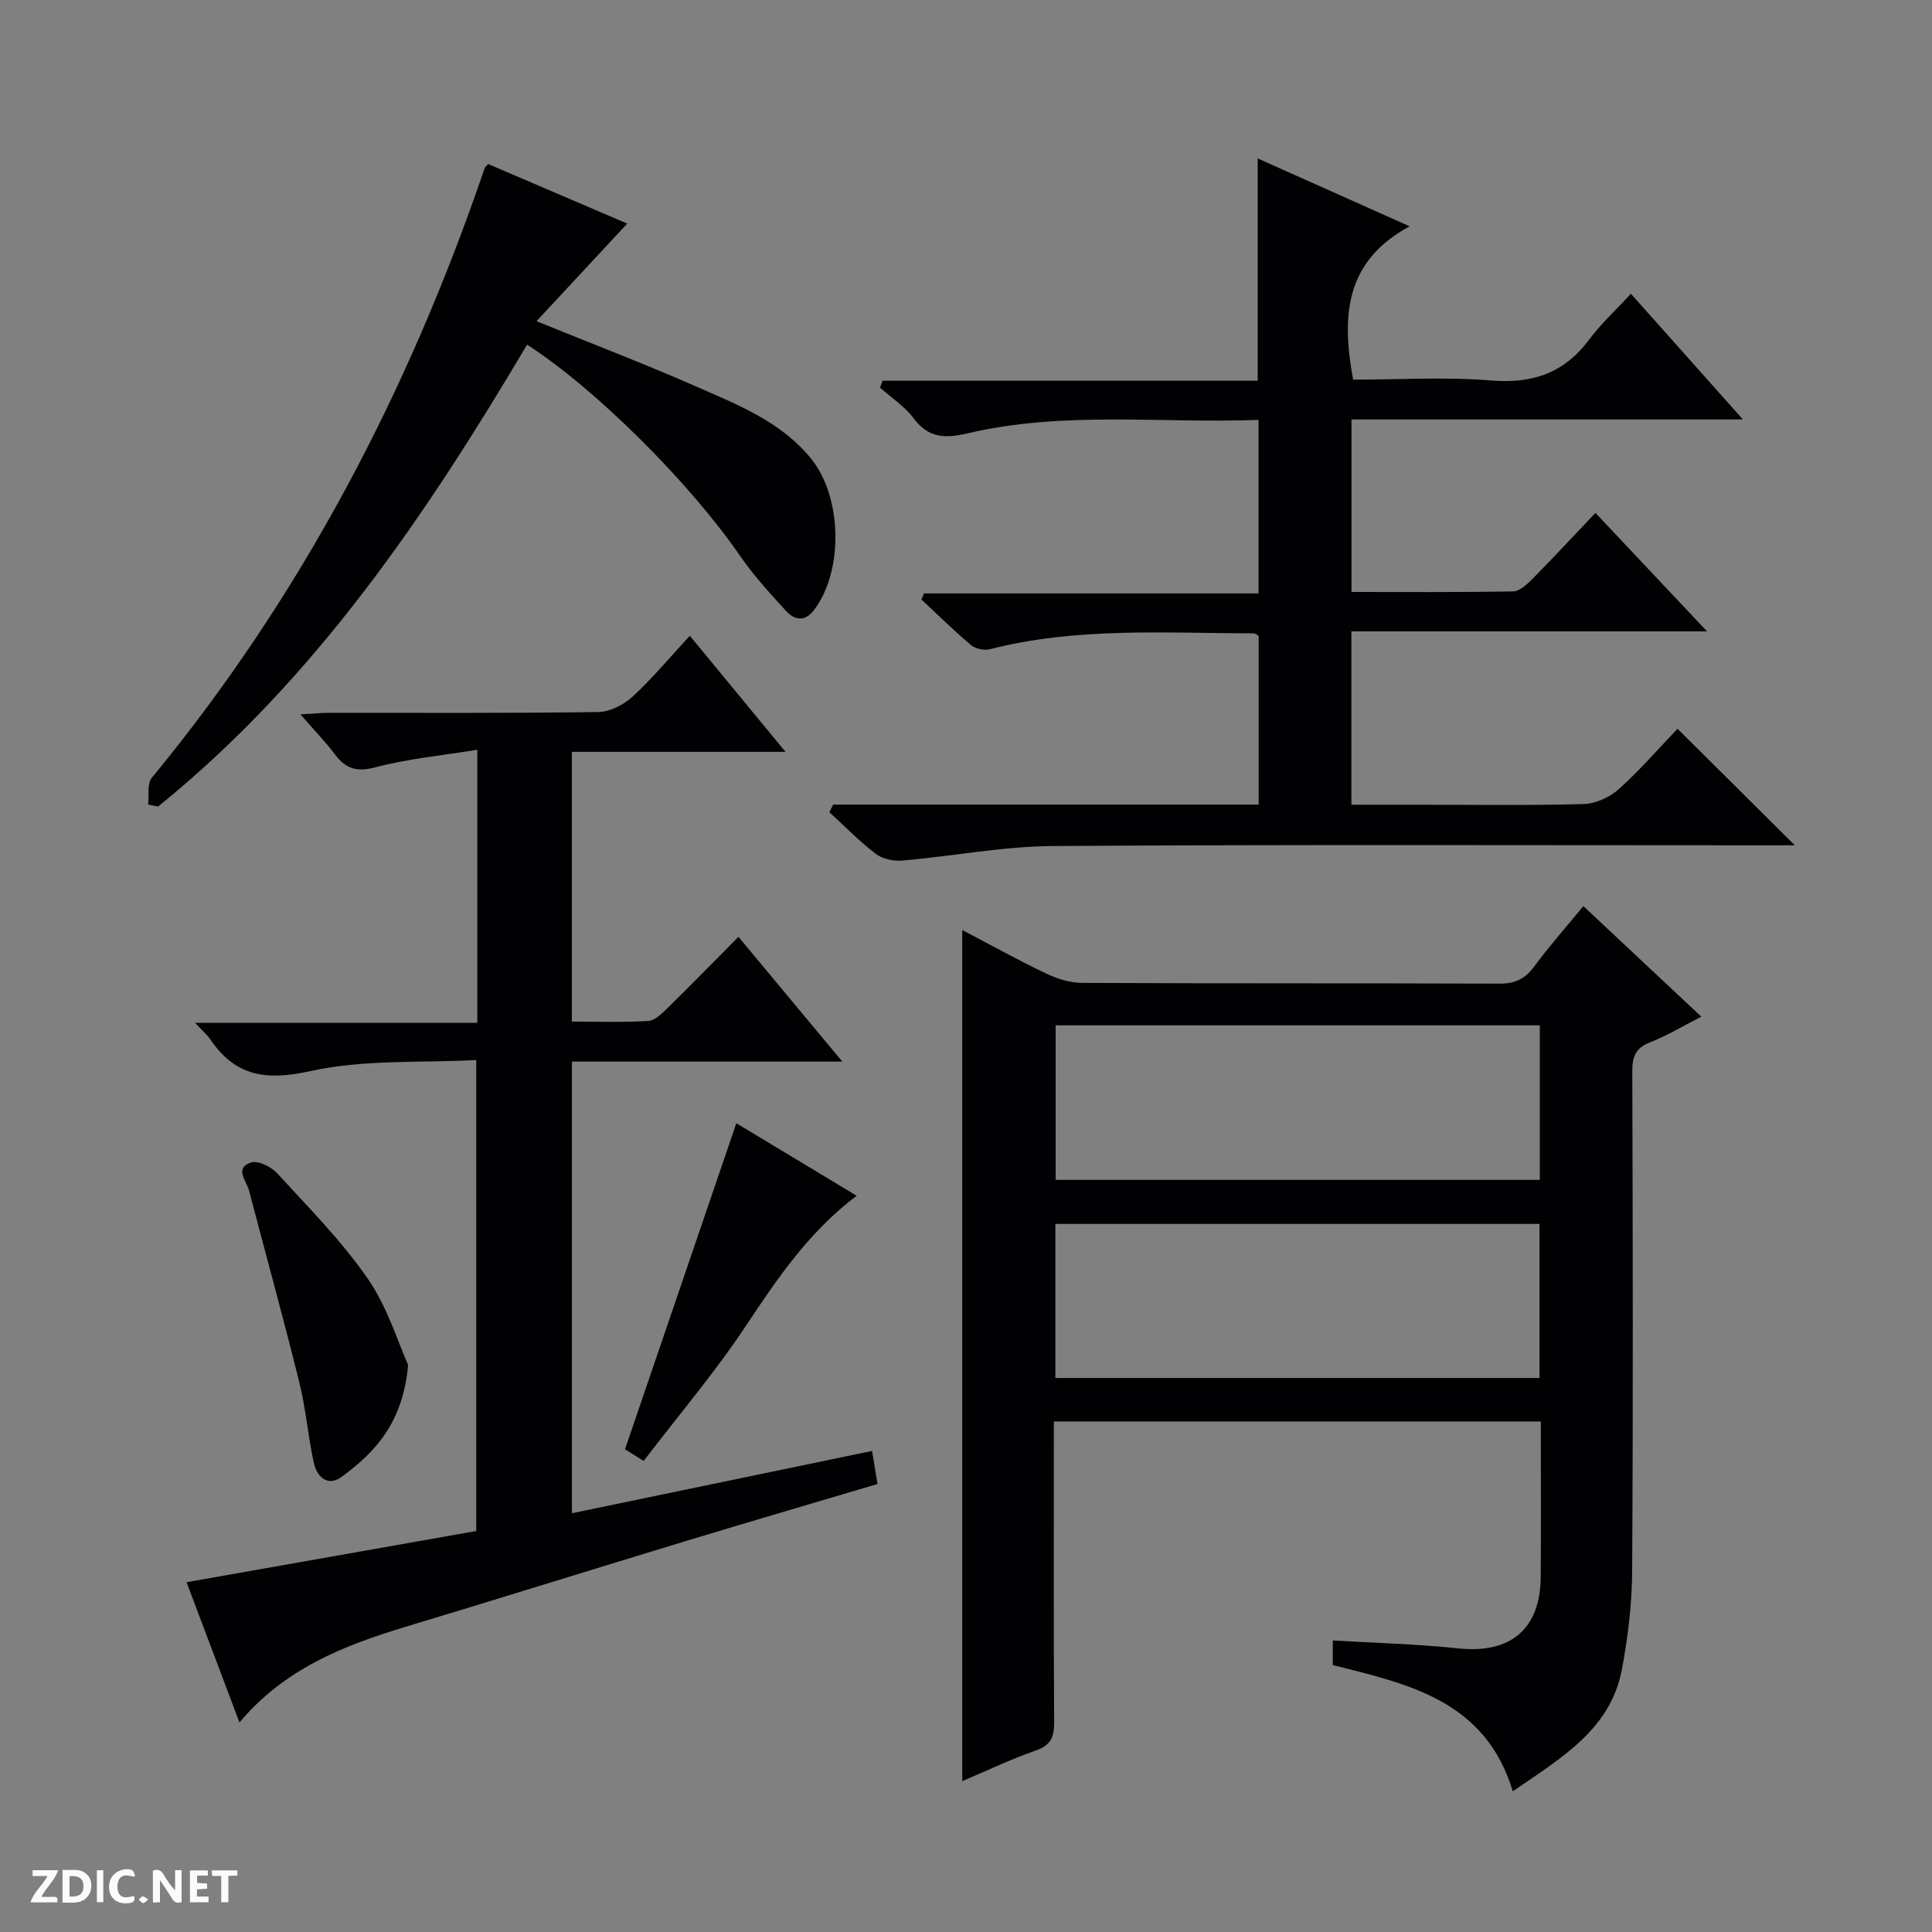 <svg enable-background="new 0 0 400 400" viewBox="0 0 400 400" xmlns="http://www.w3.org/2000/svg"><rect x="0" y="0" width="400" height="400" fill="#808080" stroke="none"/><g fill="#fcfbfa"><path d="m37.59 393.81c-.92.31-1.52.05-2-.78-.7-1.2-1.52-2.34-2.47-3.78v4.59c-.55.03-.95.05-1.41.07-.03-.37-.06-.64-.06-.91 0-1.91 0-3.81 0-5.7 1.13-.41 1.77-.03 2.29.91.62 1.11 1.38 2.14 2.31 3.19v-4.2h1.35v6.61z"/><path d="m12.94 393.88v-6.75c1.9.19 3.93-.54 5.37 1.29.8 1.01.78 2.88.03 3.97-1.37 1.97-3.4 1.51-6.4 1.49m2.45-1.22c2.04.12 2.92-.58 2.89-2.21-.03-1.51-.98-2.19-2.89-2z"/><path d="m11.81 393.87h-5.49c.68-2.18 2.47-3.48 3.51-5.45h-3.08v-1.21h5.29c-.71 2.13-2.44 3.48-3.47 5.51.86 0 1.63.04 2.39-.01.79-.05 1.14.21.85 1.16"/><path d="m39.33 393.86v-6.61h3.7v1.07h-2.22v1.52c.68.04 1.34.09 2.07.13v1.07c-.72.05-1.38.09-2.1.14v1.48h2.4v1.19h-3.85z"/><path d="m27.71 388.56c-1.15-.3-2.46-.61-3.1.64-.37.73-.41 1.93-.06 2.67.63 1.35 1.99.93 3.17.68.35.94-.01 1.32-.93 1.46-1.62.25-3.05-.27-3.76-1.48-.73-1.24-.6-3.03.31-4.17.88-1.11 2.71-1.7 4-1.16.32.13.44.74.65 1.12-.1.08-.19.16-.28.24"/><path d="m49.15 387.24v1.07c-.59.02-1.17.05-1.87.08v5.44h-1.48v-5.44h-1.85c-.05-.4-.08-.73-.13-1.15z"/><path d="m20.06 387.21h1.33v6.62h-1.33z"/><path d="m30.68 393.25c-.39.38-.8.79-1.05.76-.32-.05-.6-.45-.9-.7.26-.24.51-.64.8-.67.29-.04.62.3 1.15.61"/></g><path d="m313.21 370.87c-5.67-18.77-21.51-22.19-37.27-26.13 0-1.6 0-3.15 0-5.1 8.83.53 17.45.73 26 1.64 10.73 1.15 16.97-3.95 17.05-14.78.08-10.63.02-21.27.02-32.2-33.6 0-66.84 0-100.82 0v5.27c0 18.99-.06 37.99.06 56.98.02 3.04-.66 4.79-3.81 5.88-5.13 1.78-10.05 4.15-15.22 6.34 0-58.88 0-117.21 0-176.22 5.89 3.09 11.49 6.2 17.26 8.96 2.31 1.1 4.99 1.97 7.51 1.99 28.82.14 57.65.04 86.47.15 3.16.01 5.25-.93 7.13-3.48 3.05-4.15 6.49-8.01 10.23-12.57 8.13 7.62 16.17 15.16 24.42 22.89-3.82 1.95-7.1 3.94-10.63 5.32-3.02 1.18-3.67 3.01-3.66 6.04.1 34.49.18 68.98-.03 103.46-.04 6.77-.87 13.62-2.11 20.28-2.34 12.4-12.39 18.26-22.6 25.28zm5.59-158.59c-33.69 0-66.9 0-100.24 0v32h100.24c0-10.75 0-21.18 0-32zm-.07 73.02c0-11.04 0-21.46 0-31.9-33.6 0-66.93 0-100.23 0v31.9z" fill="#010104"/><path d="m172.49 166.58h88.1c0-11.88 0-23.3 0-34.92-.21-.11-.62-.53-1.04-.53-18.27-.03-36.62-1.33-54.63 3.29-1.17.3-2.97-.09-3.88-.86-3.55-2.99-6.86-6.26-10.26-9.43.17-.42.35-.85.52-1.27h69.27c0-12.25 0-23.79 0-35.93-20.15.77-40.32-1.89-60.16 2.77-4.62 1.09-8.12 1.09-11.23-3.07-1.85-2.48-4.62-4.28-6.98-6.38.18-.48.35-.95.53-1.43h77.66c0-15.65 0-30.41 0-46.02 10.06 4.49 20.07 8.97 31.46 14.06-13.47 7.25-14.11 18.69-11.7 31.74 9.47 0 19.13-.6 28.68.18 8.61.7 15.11-1.64 20.25-8.55 2.37-3.19 5.36-5.91 8.58-9.41 7.86 8.82 15.19 17.04 23.19 26.02-27.55 0-54.1 0-81.04 0v35.72c11.27 0 22.37.09 33.47-.12 1.36-.03 2.89-1.47 4.01-2.6 4.32-4.37 8.5-8.88 13.03-13.65 7.86 8.34 15.15 16.08 23.11 24.53-24.95 0-49.11 0-73.64 0v35.89h13.54c11.5 0 23 .18 34.49-.14 2.49-.07 5.42-1.37 7.3-3.06 4.43-3.98 8.36-8.52 12.19-12.53 8.32 8.27 16.09 15.98 24.29 24.13-1.71 0-3.41 0-5.11 0-49.49 0-98.99-.18-148.48.15-10.4.07-20.77 2.11-31.17 3.01-1.82.16-4.12-.32-5.52-1.39-3.41-2.6-6.42-5.71-9.6-8.62.25-.53.51-1.06.77-1.58z" fill="#010104"/><path d="m49.58 356.61c-3.88-10.28-7.44-19.71-10.96-29.03 20.21-3.57 39.94-7.06 59.98-10.6 0-32.4 0-64.31 0-97.51-11.37.61-23.2-.17-34.33 2.29-9.17 2.02-15.49 1.12-20.71-6.54-.64-.94-1.54-1.7-3.16-3.45h58.42c0-18.94 0-37.05 0-56.54-7.28 1.19-14.33 1.84-21.08 3.63-3.92 1.04-6.16.31-8.41-2.69-1.96-2.62-4.27-4.97-7.13-8.27 2.7-.15 4.42-.32 6.15-.32 18.5-.02 37 .11 55.5-.16 2.42-.03 5.29-1.51 7.13-3.2 4.12-3.79 7.72-8.15 11.84-12.59 6.54 7.93 12.86 15.61 19.81 24.03-15.18 0-29.52 0-44.23 0v55.85c5.23 0 10.53.19 15.8-.13 1.39-.08 2.85-1.54 3.99-2.66 4.85-4.75 9.58-9.61 14.7-14.76 7.25 8.71 14.1 16.94 21.5 25.83-19.13 0-37.36 0-55.98 0v93.51c20.69-4.29 41.23-8.56 62.14-12.9.44 2.65.75 4.55 1.13 6.85-13.4 3.98-26.6 7.83-39.76 11.83-19.37 5.88-38.7 11.93-58.08 17.77-12.74 3.87-24.89 8.62-34.26 19.76z" fill="#010104"/><path d="m30.66 166.57c.23-1.88-.24-4.32.78-5.55 31.06-37.67 53.21-80.18 68.91-126.22.05-.15.21-.25.71-.84 9.5 4.07 19.17 8.21 28.8 12.33-6.16 6.63-12.2 13.13-18.78 20.21 11.78 4.79 22.45 8.86 32.89 13.45 8.64 3.8 17.59 7.25 23.88 14.91 6.5 7.92 6.86 23.16.76 31.35-1.94 2.6-4.08 2.22-5.87.28-3.36-3.66-6.74-7.38-9.55-11.45-10.32-14.97-29.54-34.28-44.06-43.69-21.01 35.45-43.94 69.4-76.41 95.64-.68-.15-1.37-.28-2.06-.42z" fill="#010104"/><path d="m152.45 232.55c7.95 4.79 16.15 9.74 24.91 15.02-9.78 7.37-16.34 17-22.86 26.83-6.4 9.65-13.95 18.54-21.24 28.07-1.96-1.22-3.26-2.03-3.86-2.41 7.74-22.65 15.27-44.73 23.05-67.51z" fill="#010104"/><path d="m84.49 282.59c-1.05 11.93-6.78 18.06-13.73 23.16-2.94 2.15-5.17.02-5.81-2.96-1.18-5.49-1.63-11.14-2.98-16.58-3.3-13.3-6.94-26.5-10.42-39.76-.52-1.99-3.08-4.58.38-5.76 1.43-.49 4.19.85 5.42 2.19 6.5 7.09 13.36 14 18.8 21.87 4.11 5.95 6.27 13.24 8.34 17.84z" fill="#010104"/></svg>